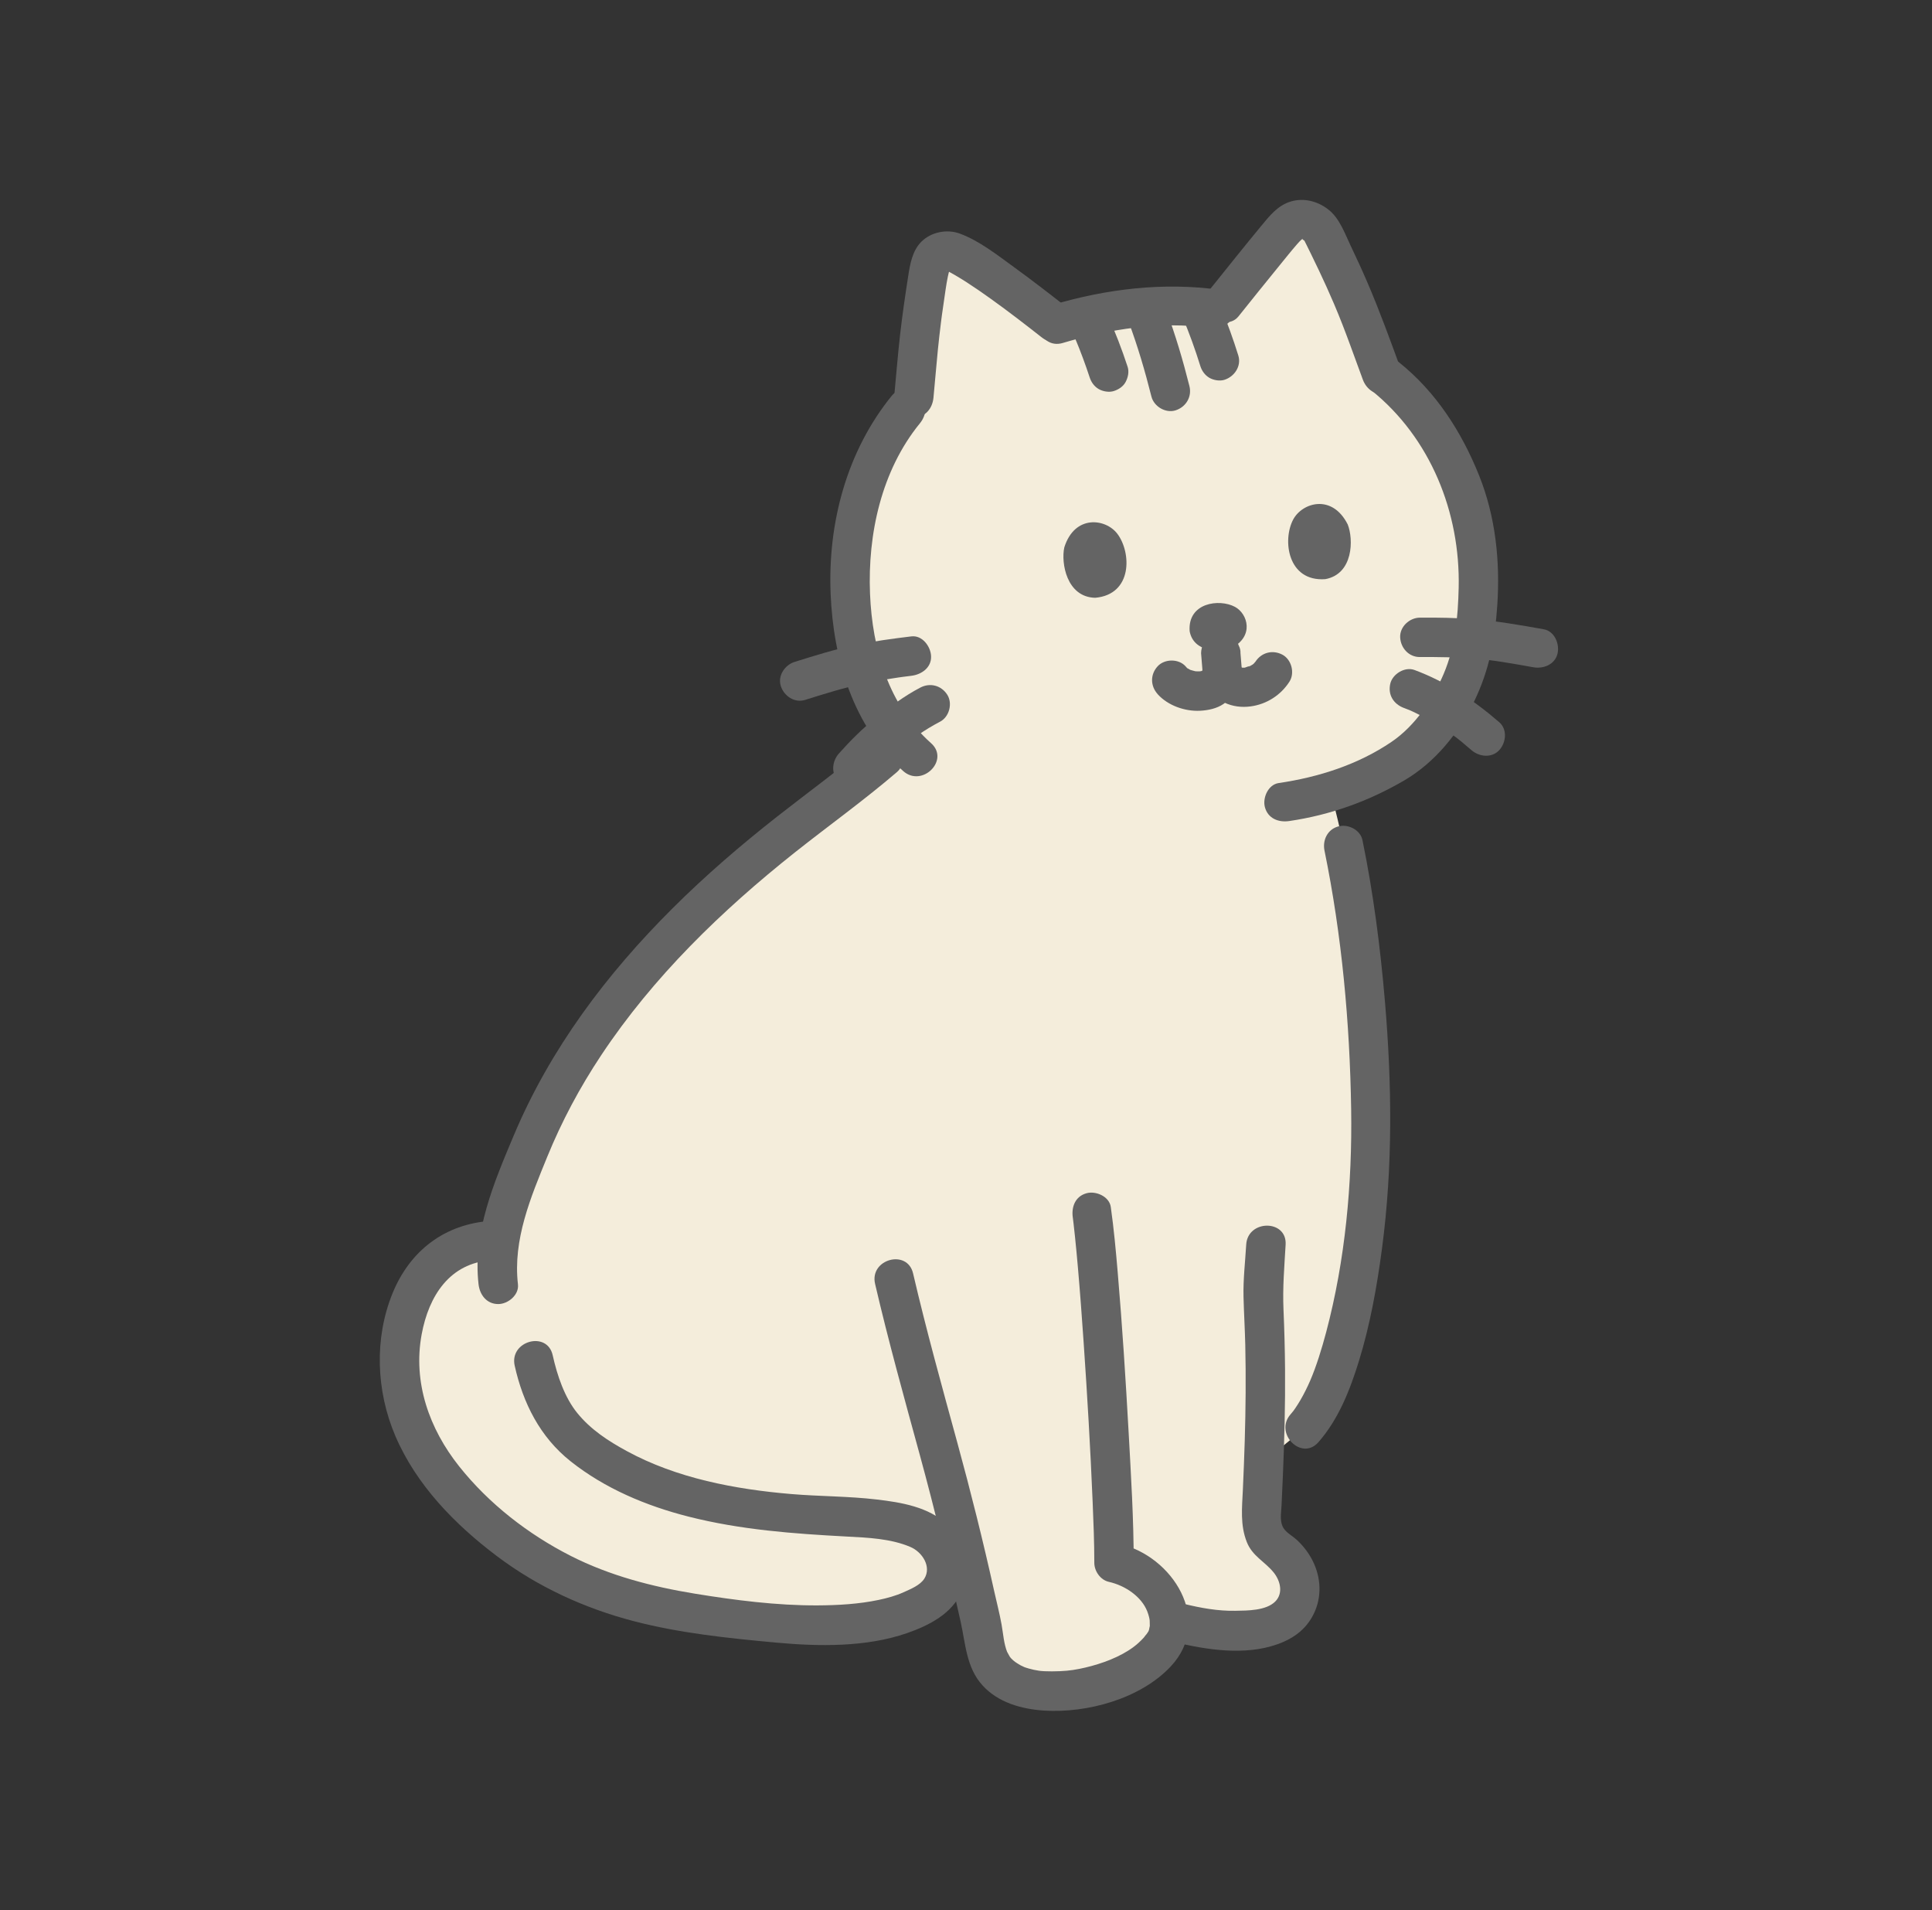 <svg width="87" height="86" viewBox="0 0 87 86" fill="none" xmlns="http://www.w3.org/2000/svg">
<rect x="0" y="0" width="87" height="86" fill="#333333" stroke="none"/>
<g id="e">
<g id="e_2">
<path id="Vector" d="M62.629 34.457C62.623 34.461 62.617 34.464 62.611 34.468C61.567 35.029 60.764 35.398 59.916 35.66C61.123 39.942 61.645 45.656 61.726 49.806C61.827 54.98 60.776 62.032 58.739 64.303L56.905 65.818C56.875 66.61 56.837 67.438 56.792 68.323C56.777 68.633 56.895 68.892 56.996 69.184C57.094 69.467 57.53 69.74 57.754 69.943C58.464 70.588 58.879 71.633 58.168 72.598C57.858 73.019 57.131 73.272 56.593 73.337C55.114 73.514 54.182 73.354 52.659 72.958C52.684 73.331 52.606 73.689 52.413 73.99C51.232 75.831 47.255 76.698 45.521 75.746C44.538 75.207 44.407 74.56 44.245 73.369C44.112 72.767 43.876 71.703 43.589 70.405H42.583C42.608 70.62 42.6 70.841 42.56 71.058C42.417 71.843 41.617 72.246 40.901 72.556C39.503 73.162 36.817 73.234 35.531 73.118C30.412 72.656 25.759 72.197 21.346 68.043C19.343 66.157 17.842 63.734 17.995 60.981C18.148 58.229 19.413 55.993 22.117 55.852L22.506 55.832C22.616 55.109 22.792 54.434 22.953 54.004C24.218 50.606 24.939 49.035 26.707 46.467C28.278 44.185 30.119 42.216 32.477 40.016C34.549 38.084 38.276 35.416 39.772 34.124C39.772 34.124 40.109 33.833 40.6 33.409C40.298 33.077 40.058 32.736 39.816 32.297C39.104 31.002 38.617 29.891 38.433 28.415C38.237 26.838 38.181 25.086 38.522 23.437C38.921 21.512 39.716 19.565 41.133 18.053L41.147 17.906L41.199 17.375C41.389 15.047 41.534 14.044 41.789 12.427C41.874 11.888 42.003 11.531 42.259 11.399C42.415 11.317 42.73 11.239 43.041 11.395C44.269 12.011 46.312 13.6 47.583 14.598C49.837 13.916 52.439 13.538 54.888 13.933C56.276 12.201 56.898 11.426 57.785 10.361C58.104 9.979 58.372 9.879 58.689 9.884C58.883 9.888 59.346 10.072 59.51 10.4C60.275 11.93 60.827 13.122 61.455 14.753L62.213 16.82C63.89 18.089 64.918 19.673 65.679 21.477C66.69 23.875 66.715 26.155 66.385 28.736C66.204 30.163 65.047 33.144 62.629 34.457V34.457Z" fill="#F4EDDB"/>
<path id="Vector_2" d="M56.118 56.035C56.072 56.818 55.978 57.602 55.997 58.386C56.015 59.108 56.059 59.828 56.076 60.55C56.108 61.988 56.095 63.428 56.052 64.866C56.03 65.606 56 66.346 55.967 67.085C55.93 67.893 55.842 68.65 56.143 69.42C56.396 70.065 56.95 70.293 57.358 70.799C57.653 71.166 57.797 71.725 57.429 72.099C57.013 72.52 56.163 72.51 55.625 72.52C54.834 72.534 54.081 72.394 53.316 72.209C52.207 71.94 51.733 73.651 52.844 73.92C54.315 74.276 56.047 74.55 57.516 74.029C58.294 73.754 58.894 73.298 59.22 72.523C59.549 71.741 59.454 70.868 59.039 70.135C58.87 69.836 58.639 69.547 58.384 69.316C58.2 69.15 57.936 69.011 57.803 68.805C57.612 68.507 57.693 68.111 57.709 67.784C57.731 67.325 57.752 66.867 57.771 66.408C57.837 64.817 57.88 63.224 57.867 61.631C57.86 60.739 57.836 59.846 57.797 58.955C57.754 57.974 57.836 57.013 57.893 56.035C57.959 54.894 56.185 54.898 56.118 56.035H56.118Z" fill="#646464"/>
<path id="Vector_3" d="M48.309 54.811C48.324 54.919 48.287 54.626 48.315 54.854C48.325 54.937 48.335 55.02 48.345 55.103C48.367 55.292 48.388 55.48 48.407 55.669C48.455 56.125 48.497 56.581 48.537 57.037C48.636 58.167 48.719 59.298 48.797 60.43C48.962 62.825 49.103 65.222 49.203 67.62C49.241 68.533 49.278 69.447 49.278 70.36C49.278 70.734 49.552 71.131 49.929 71.216C50.699 71.389 51.408 71.902 51.66 72.54C51.731 72.722 51.767 72.886 51.772 72.962C51.776 73.023 51.776 73.085 51.776 73.146C51.771 73.429 51.81 72.994 51.763 73.267C51.73 73.454 51.733 73.423 51.597 73.618C51.681 73.498 51.497 73.737 51.502 73.732C51.425 73.816 51.344 73.896 51.259 73.973C50.721 74.459 49.915 74.798 49.164 75.002C48.786 75.105 48.409 75.184 48.04 75.218C47.65 75.255 47.051 75.258 46.788 75.219C46.631 75.196 46.474 75.162 46.322 75.118C46.236 75.093 46.15 75.067 46.066 75.033C46.225 75.097 45.98 74.987 45.969 74.981C45.788 74.876 45.656 74.798 45.523 74.652C45.517 74.645 45.423 74.521 45.481 74.604C45.455 74.567 45.329 74.315 45.357 74.386C45.198 73.988 45.177 73.551 45.101 73.134C45.01 72.63 44.879 72.129 44.768 71.629C44.271 69.384 43.714 67.16 43.107 64.942C42.413 62.409 41.713 59.887 41.117 57.33C40.858 56.218 39.146 56.688 39.406 57.801C40.007 60.384 40.716 62.931 41.416 65.489C42.099 67.984 42.7 70.489 43.259 73.014C43.481 74.014 43.515 75.07 44.236 75.87C44.938 76.649 45.995 76.945 47.006 77.012C48.952 77.139 51.36 76.481 52.723 75.022C54.65 72.96 52.802 70.046 50.401 69.505L51.052 70.36C51.053 68.412 50.932 66.46 50.825 64.516C50.691 62.101 50.537 59.685 50.331 57.275C50.248 56.294 50.157 55.315 50.02 54.34C49.953 53.865 49.348 53.605 48.929 53.721C48.418 53.861 48.242 54.335 48.309 54.812V54.811Z" fill="#646464"/>
<path id="Vector_4" d="M39.145 33.497C37.809 34.644 36.377 35.679 34.993 36.765C33.347 38.058 31.776 39.41 30.292 40.887C27.312 43.853 24.774 47.226 23.137 51.115C22.253 53.215 21.279 55.489 21.55 57.823C21.605 58.299 21.918 58.711 22.437 58.711C22.874 58.711 23.38 58.302 23.324 57.823C23.091 55.812 23.898 53.906 24.641 52.086C25.297 50.478 26.11 48.956 27.071 47.51C29.413 43.98 32.498 40.992 35.804 38.369C37.33 37.16 38.921 36.02 40.399 34.752C40.763 34.44 40.72 33.818 40.399 33.497C40.039 33.137 39.509 33.184 39.145 33.497Z" fill="#646464"/>
<path id="Vector_5" d="M59.644 38.298C60.426 42.116 60.784 46.041 60.844 49.936C60.896 53.288 60.581 56.721 59.721 59.969C59.527 60.702 59.275 61.523 58.996 62.165C58.866 62.463 58.721 62.756 58.557 63.037C58.483 63.164 58.404 63.288 58.322 63.41C58.33 63.398 58.17 63.621 58.245 63.522C58.294 63.457 58.134 63.653 58.114 63.676C57.364 64.531 58.614 65.791 59.369 64.93C60.278 63.896 60.795 62.57 61.196 61.27C61.703 59.622 62.007 57.916 62.233 56.209C62.725 52.507 62.68 48.798 62.365 45.084C62.158 42.65 61.845 40.22 61.354 37.827C61.258 37.357 60.703 37.086 60.263 37.207C59.775 37.341 59.547 37.828 59.644 38.298Z" fill="#646464"/>
<path id="Vector_6" d="M22.118 54.965C20.033 55.101 18.46 56.304 17.677 58.224C16.844 60.266 16.942 62.63 17.799 64.64C18.747 66.861 20.489 68.638 22.394 70.072C24.222 71.447 26.327 72.41 28.536 72.986C30.635 73.533 32.806 73.755 34.961 73.953C36.875 74.129 39.004 74.163 40.843 73.526C41.818 73.188 42.899 72.646 43.307 71.636C43.71 70.636 43.431 69.379 42.652 68.635C41.82 67.842 40.581 67.639 39.484 67.51C38.207 67.359 36.916 67.372 35.635 67.264C33.106 67.051 30.473 66.554 28.226 65.33C27.387 64.874 26.6 64.362 25.994 63.615C25.426 62.915 25.095 61.942 24.888 61.013C24.64 59.899 22.928 60.37 23.177 61.484C23.553 63.174 24.32 64.698 25.693 65.788C27.238 67.015 29.1 67.796 31.001 68.279C33.345 68.875 35.721 69.049 38.127 69.177C39.076 69.227 40.115 69.267 41.002 69.649C41.535 69.878 41.956 70.537 41.626 71.069C41.438 71.372 40.994 71.548 40.683 71.688C40.338 71.844 39.953 71.949 39.574 72.029C38.669 72.22 37.733 72.272 36.81 72.277C34.979 72.285 33.1 72.044 31.296 71.75C29.365 71.435 27.449 70.937 25.698 70.047C23.786 69.075 22.016 67.701 20.677 66.018C19.33 64.326 18.587 62.238 18.988 60.074C19.308 58.339 20.256 56.861 22.119 56.739C22.598 56.708 23.006 56.354 23.006 55.852C23.006 55.396 22.6 54.934 22.119 54.965L22.118 54.965Z" fill="#646464"/>
<path id="Vector_7" d="M48.157 13.928C47.337 13.285 46.513 12.644 45.668 12.032C44.914 11.486 44.108 10.845 43.226 10.518C42.643 10.302 41.924 10.444 41.484 10.888C41.086 11.29 40.983 11.879 40.9 12.413C40.762 13.293 40.634 14.174 40.533 15.059C40.425 16.007 40.353 16.958 40.261 17.907C40.214 18.384 40.702 18.794 41.148 18.794C41.667 18.794 41.989 18.386 42.035 17.907C42.105 17.188 42.161 16.468 42.233 15.75C42.274 15.351 42.318 14.952 42.368 14.553C42.378 14.472 42.389 14.391 42.399 14.31C42.403 14.276 42.423 14.135 42.399 14.307C42.405 14.267 42.41 14.227 42.415 14.188C42.441 14.003 42.468 13.818 42.495 13.632C42.554 13.237 42.603 12.836 42.684 12.444C42.707 12.333 42.735 12.224 42.77 12.116C42.81 11.998 42.759 12.138 42.759 12.138C42.746 12.119 42.856 12.024 42.767 12.108C42.659 12.21 42.886 12.042 42.745 12.132C42.703 12.159 42.664 12.179 42.621 12.204C42.674 12.173 42.702 12.214 42.668 12.188C42.651 12.197 42.635 12.196 42.619 12.187C42.565 12.168 42.593 12.175 42.701 12.208C42.597 12.162 42.755 12.246 42.783 12.262C42.863 12.305 42.942 12.35 43.02 12.395C43.193 12.496 43.362 12.601 43.531 12.709C43.896 12.945 44.254 13.193 44.607 13.446C45.438 14.041 46.149 14.593 46.902 15.183C47.279 15.478 47.789 15.55 48.156 15.183C48.464 14.876 48.536 14.226 48.156 13.928H48.157Z" fill="#646464"/>
<path id="Vector_8" d="M55.759 14.258C56.379 13.484 56.998 12.71 57.625 11.943C57.886 11.624 58.142 11.299 58.413 10.989C58.483 10.909 58.558 10.828 58.606 10.789C58.697 10.715 58.6 10.778 58.594 10.784C58.585 10.794 58.771 10.665 58.604 10.773C58.725 10.694 58.619 10.839 58.63 10.764L58.571 10.756L58.641 10.775C58.619 10.726 58.572 10.73 58.663 10.786C58.687 10.801 58.779 10.865 58.713 10.808C58.744 10.835 58.788 10.93 58.744 10.847C58.775 10.905 58.803 10.964 58.832 11.022C58.898 11.155 58.964 11.287 59.029 11.421C59.154 11.675 59.277 11.93 59.398 12.186C59.633 12.682 59.86 13.182 60.075 13.687C60.335 14.296 60.572 14.913 60.8 15.534L61.371 17.093C61.536 17.542 61.973 17.847 62.462 17.712C62.896 17.593 63.248 17.073 63.082 16.621C62.604 15.316 62.133 14.014 61.584 12.736C61.344 12.177 61.09 11.624 60.827 11.075C60.553 10.501 60.323 9.821 59.805 9.424C59.325 9.055 58.712 8.895 58.122 9.073C57.532 9.251 57.161 9.728 56.784 10.184C56.014 11.116 55.26 12.06 54.504 13.003C54.204 13.376 54.139 13.892 54.504 14.257C54.814 14.567 55.457 14.633 55.758 14.257L55.759 14.258Z" fill="#646464"/>
<path id="Vector_9" d="M55.441 29.183C54.938 29.384 53.747 29.38 53.571 28.417C53.478 27.132 54.903 26.944 55.609 27.32C56.188 27.628 56.498 28.65 55.441 29.183Z" fill="#646464"/>
<path id="Vector_10" d="M47.927 24.644C47.772 25.34 48.03 26.887 49.32 26.913C51.01 26.762 50.952 24.869 50.314 24.03C49.791 23.343 48.396 23.156 47.927 24.644Z" fill="#646464"/>
<path id="Vector_11" d="M60.689 23.611C60.954 24.272 60.948 25.842 59.679 26.074C57.986 26.197 57.739 24.319 58.234 23.389C58.64 22.627 59.986 22.217 60.689 23.611Z" fill="#646464"/>
<path id="Vector_12" d="M52.13 31.252C52.593 31.766 53.356 32.034 54.041 31.999C54.401 31.98 54.783 31.903 55.088 31.698C55.49 31.429 55.73 31.083 55.907 30.64L54.286 30.852C54.726 31.577 55.488 31.915 56.317 31.803C57.036 31.707 57.675 31.299 58.066 30.688C58.316 30.296 58.159 29.692 57.747 29.474C57.308 29.242 56.801 29.374 56.533 29.792C56.465 29.899 56.533 29.773 56.567 29.761C56.541 29.77 56.487 29.849 56.463 29.872C56.446 29.889 56.344 29.986 56.437 29.902C56.527 29.82 56.426 29.906 56.402 29.922C56.358 29.95 56.313 29.973 56.269 29.998C56.159 30.063 56.271 29.976 56.312 29.984C56.27 29.976 56.09 30.045 56.051 30.06C55.954 30.099 56.215 30.057 56.113 30.055C56.075 30.054 56.036 30.06 55.998 30.061C55.973 30.061 55.873 30.046 55.859 30.055C55.898 30.029 56.06 30.106 55.922 30.056C55.786 30.006 55.934 30.081 55.945 30.07C55.938 30.077 55.838 30.005 55.827 29.999C55.98 30.095 55.864 30.01 55.824 29.976C55.74 29.902 55.925 30.132 55.818 29.957C55.632 29.651 55.288 29.486 54.934 29.533C54.56 29.583 54.333 29.831 54.197 30.168C54.238 30.067 54.228 30.061 54.185 30.161C54.145 30.255 54.283 30.07 54.206 30.137C54.065 30.261 54.2 30.138 54.219 30.148C54.218 30.147 54.112 30.214 54.112 30.215C54.11 30.171 54.281 30.171 54.136 30.202C54.118 30.205 54.007 30.226 54.003 30.233C54.017 30.21 54.21 30.221 54.07 30.222C54.021 30.223 53.972 30.227 53.923 30.226C53.883 30.225 53.842 30.218 53.803 30.219C53.697 30.224 54.014 30.267 53.827 30.221C53.736 30.199 53.65 30.172 53.561 30.146C53.459 30.116 53.689 30.226 53.605 30.163C53.567 30.134 53.516 30.111 53.474 30.088C53.347 30.019 53.511 30.12 53.51 30.121C53.497 30.126 53.393 30.005 53.385 29.996C53.074 29.65 52.443 29.656 52.131 29.996C51.791 30.366 51.799 30.881 52.131 31.251L52.13 31.252Z" fill="#646464"/>
<path id="Vector_13" d="M54.086 29.411L54.138 30.053L54.145 30.146C54.141 30.268 54.166 30.382 54.222 30.488C54.258 30.598 54.319 30.693 54.405 30.773C54.486 30.859 54.581 30.92 54.691 30.956C54.796 31.012 54.91 31.037 55.033 31.033L55.269 31.001C55.419 30.959 55.549 30.883 55.66 30.773L55.799 30.593C55.879 30.455 55.919 30.306 55.92 30.146L55.868 29.503L55.86 29.411C55.865 29.289 55.84 29.175 55.784 29.069C55.748 28.959 55.687 28.864 55.6 28.784C55.52 28.697 55.425 28.636 55.315 28.6C55.209 28.545 55.096 28.52 54.973 28.524L54.737 28.556C54.587 28.598 54.456 28.674 54.346 28.784L54.207 28.963C54.127 29.102 54.087 29.251 54.086 29.411Z" fill="#646464"/>
<path id="Vector_14" d="M36.254 31.511C37.133 31.235 38.013 30.959 38.915 30.767C39.208 30.704 39.503 30.652 39.799 30.603C40.014 30.568 40.23 30.534 40.446 30.503C40.476 30.498 40.805 30.453 40.66 30.473C40.787 30.456 40.913 30.44 41.04 30.425C41.499 30.369 41.951 30.057 41.927 29.538C41.908 29.105 41.534 28.591 41.04 28.651C40.186 28.754 39.329 28.869 38.487 29.047C37.569 29.24 36.676 29.52 35.782 29.8C35.34 29.938 35.011 30.424 35.162 30.891C35.306 31.335 35.779 31.66 36.254 31.511Z" fill="#646464"/>
<path id="Vector_15" d="M39.028 35.183C39.523 34.628 40.039 34.1 40.622 33.637C40.69 33.583 40.758 33.529 40.827 33.476C40.864 33.447 40.901 33.418 40.938 33.389C41.025 33.321 40.784 33.507 40.91 33.41C41.053 33.302 41.196 33.195 41.342 33.092C41.66 32.868 41.992 32.669 42.336 32.489C42.748 32.273 42.906 31.665 42.655 31.275C42.384 30.855 41.881 30.726 41.441 30.957C40.708 31.34 40.059 31.834 39.412 32.345C38.813 32.819 38.282 33.358 37.773 33.928C37.465 34.274 37.407 34.846 37.773 35.182C38.111 35.492 38.698 35.553 39.028 35.182V35.183Z" fill="#646464"/>
<path id="Vector_16" d="M69.518 28.331C68.493 28.148 67.468 27.968 66.43 27.881C65.602 27.812 64.769 27.802 63.939 27.807C63.475 27.81 63.03 28.213 63.051 28.694C63.073 29.172 63.441 29.585 63.939 29.581C64.753 29.576 65.571 29.587 66.383 29.652C66.885 29.692 67.234 29.737 67.633 29.799C68.106 29.872 68.576 29.957 69.046 30.041C69.502 30.123 70.024 29.918 70.138 29.422C70.236 28.989 70.006 28.418 69.518 28.331Z" fill="#646464"/>
<path id="Vector_17" d="M67.514 32.517C66.376 31.529 65.115 30.69 63.696 30.164C63.26 30.003 62.705 30.344 62.605 30.784C62.49 31.287 62.758 31.702 63.224 31.875C63.311 31.907 63.397 31.942 63.484 31.975C63.597 32.018 63.326 31.905 63.433 31.953C63.476 31.973 63.519 31.991 63.562 32.01C63.7 32.073 63.835 32.141 63.969 32.211C64.254 32.361 64.531 32.526 64.807 32.692C65.074 32.853 65.334 33.025 65.584 33.211C65.612 33.233 65.64 33.255 65.669 33.275C65.605 33.231 65.531 33.168 65.638 33.252C65.696 33.298 65.754 33.345 65.812 33.392C65.963 33.516 66.112 33.643 66.259 33.771C66.609 34.075 67.174 34.141 67.514 33.771C67.82 33.437 67.888 32.841 67.514 32.516V32.517Z" fill="#646464"/>
<path id="Vector_18" d="M47.86 15.44C49.979 14.812 52.253 14.453 54.46 14.759C54.934 14.825 55.413 14.644 55.551 14.139C55.665 13.725 55.41 13.114 54.932 13.048C52.393 12.696 49.838 13.004 47.388 13.729C46.296 14.053 46.761 15.766 47.86 15.441V15.44Z" fill="#646464"/>
<path id="Vector_19" d="M61.757 17.576C64.418 19.715 65.762 23.078 65.686 26.452C65.655 27.78 65.536 29.099 65.013 30.332C64.529 31.473 63.733 32.671 62.667 33.396C61.154 34.426 59.375 34.991 57.58 35.254C57.106 35.323 56.845 35.924 56.961 36.345C57.101 36.854 57.576 37.034 58.052 36.965C59.895 36.695 61.622 36.078 63.233 35.137C64.619 34.326 65.685 33.008 66.383 31.577C67.062 30.182 67.321 28.794 67.424 27.253C67.557 25.267 67.348 23.254 66.602 21.398C65.815 19.44 64.67 17.654 63.012 16.322C62.639 16.022 62.122 15.957 61.758 16.322C61.447 16.632 61.382 17.275 61.758 17.576H61.757Z" fill="#646464"/>
<path id="Vector_20" d="M40.169 17.803C38.132 20.302 37.272 23.541 37.404 26.733C37.525 29.674 38.411 32.7 40.672 34.714C41.523 35.471 42.782 34.22 41.927 33.459C40.01 31.752 39.28 29.228 39.178 26.733C39.069 24.045 39.69 21.184 41.424 19.058C41.726 18.687 41.787 18.166 41.424 17.803C41.112 17.491 40.474 17.43 40.169 17.803Z" fill="#646464"/>
<path id="Vector_21" d="M48.332 15.054C48.393 15.188 48.452 15.323 48.509 15.459L48.42 15.247C48.659 15.817 48.874 16.398 49.067 16.985C49.138 17.204 49.272 17.397 49.474 17.515C49.664 17.626 49.945 17.674 50.158 17.605C50.373 17.535 50.58 17.402 50.688 17.197C50.796 16.992 50.852 16.741 50.778 16.513C50.515 15.713 50.212 14.925 49.864 14.158C49.778 13.968 49.527 13.804 49.334 13.751C49.122 13.692 48.839 13.718 48.651 13.84C48.461 13.962 48.294 14.144 48.243 14.37L48.211 14.606C48.211 14.766 48.252 14.916 48.332 15.054Z" fill="#646464"/>
<path id="Vector_22" d="M50.806 14.441C51.224 15.556 51.56 16.699 51.85 17.853C51.963 18.304 52.493 18.618 52.941 18.473C53.407 18.322 53.682 17.864 53.561 17.382C53.271 16.228 52.934 15.084 52.517 13.97C52.434 13.748 52.319 13.563 52.109 13.44C51.919 13.328 51.638 13.281 51.425 13.35C51.002 13.487 50.631 13.976 50.806 14.441Z" fill="#646464"/>
<path id="Vector_23" d="M53.258 14.285C53.555 15.004 53.823 15.735 54.052 16.479C54.119 16.696 54.261 16.893 54.459 17.009C54.65 17.12 54.93 17.167 55.143 17.098C55.589 16.954 55.909 16.482 55.763 16.007C55.533 15.264 55.266 14.532 54.969 13.813C54.877 13.59 54.778 13.41 54.561 13.283C54.371 13.172 54.091 13.124 53.878 13.193C53.663 13.263 53.456 13.396 53.348 13.601C53.244 13.797 53.169 14.069 53.258 14.285Z" fill="#646464"/>
</g>
</g>
</svg>
